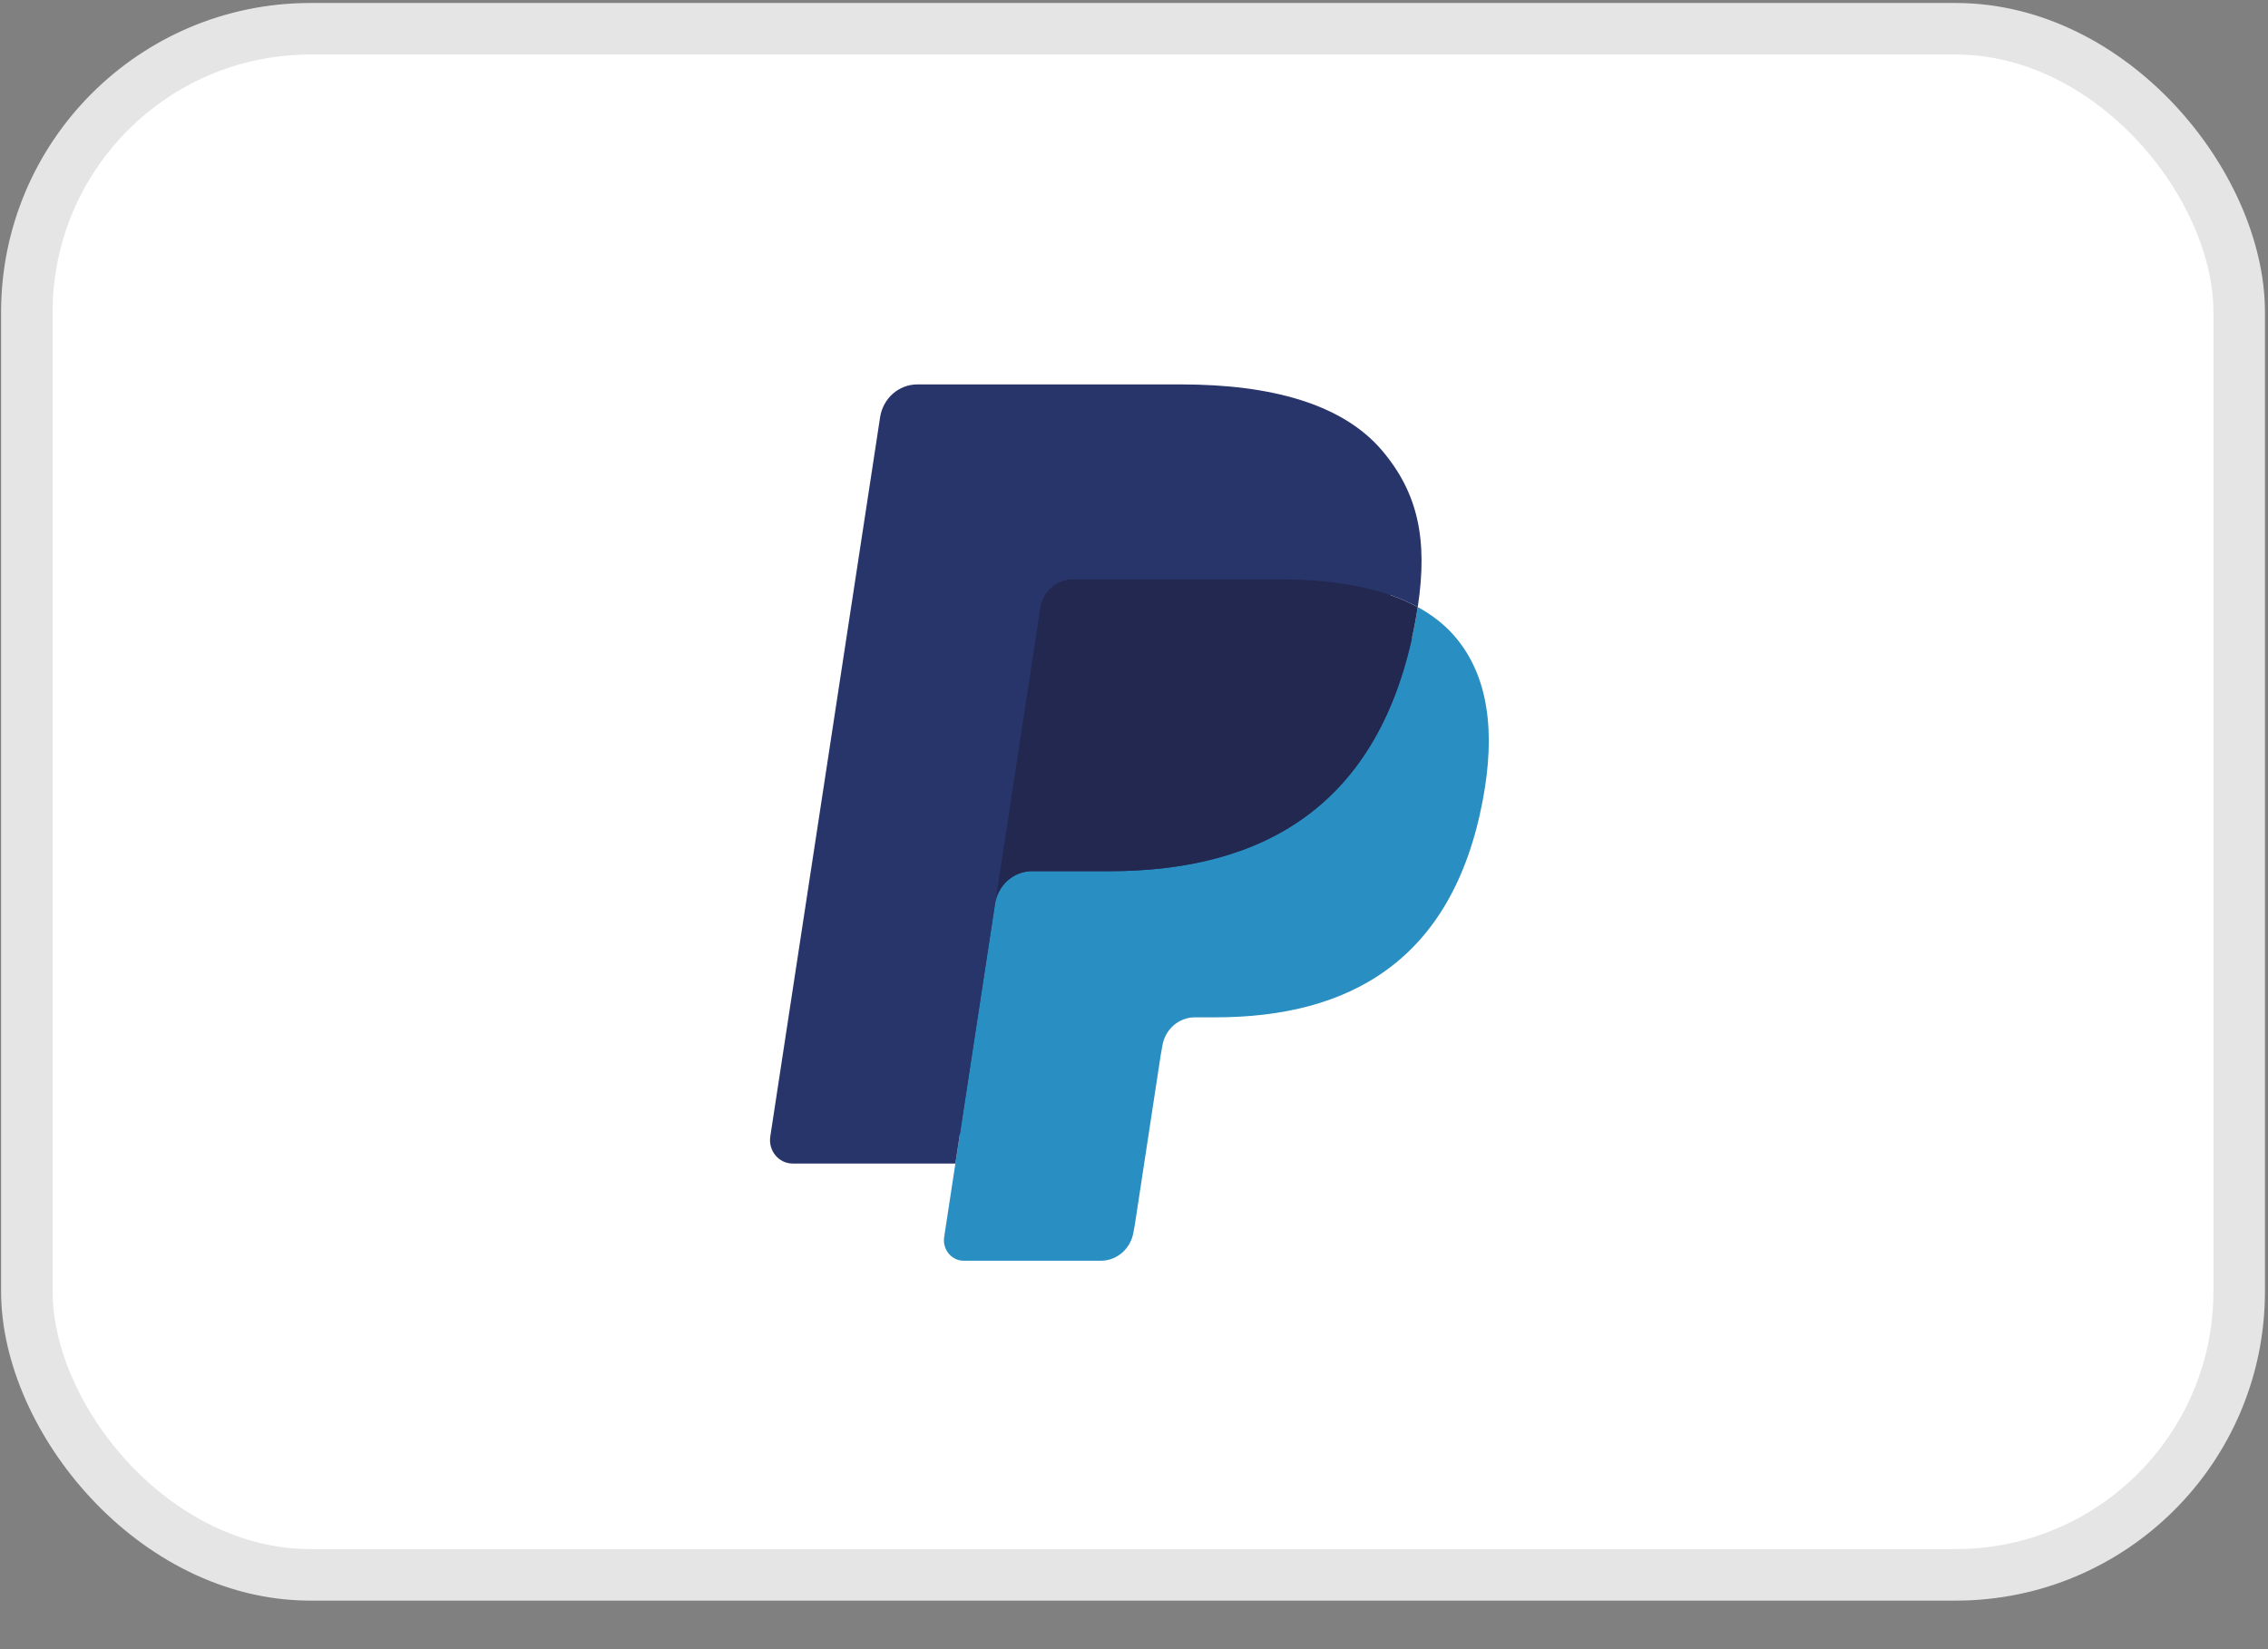 <svg width="44" height="32" viewBox="0 0 44 32" fill="none" xmlns="http://www.w3.org/2000/svg">
<rect x="0" y="0" width="44" height="32" fill="#808080" stroke="none"/>
<rect x="0.521" y="0.558" width="42.92" height="30" rx="5.5" fill="white" stroke="#E5E5E5"/>
<path fill-rule="evenodd" clip-rule="evenodd" d="M18.9 23.887L19.185 22.015L18.55 22H15.517L17.624 8.187C17.631 8.145 17.652 8.106 17.683 8.079C17.714 8.051 17.754 8.036 17.796 8.036H22.91C24.608 8.036 25.779 8.401 26.391 9.122C26.678 9.46 26.86 9.813 26.949 10.202C27.041 10.61 27.043 11.097 26.953 11.692L26.946 11.735V12.116L27.233 12.284C27.474 12.416 27.666 12.568 27.814 12.741C28.059 13.031 28.217 13.398 28.284 13.834C28.354 14.281 28.331 14.815 28.217 15.418C28.087 16.112 27.875 16.717 27.589 17.212C27.327 17.667 26.992 18.046 26.594 18.339C26.215 18.617 25.764 18.828 25.254 18.964C24.76 19.096 24.197 19.164 23.579 19.164H23.181C22.897 19.164 22.62 19.27 22.403 19.459C22.186 19.653 22.042 19.918 21.998 20.208L21.968 20.376L21.464 23.675L21.441 23.797C21.435 23.835 21.424 23.854 21.409 23.867C21.396 23.879 21.376 23.887 21.357 23.887H18.9" fill="#28356A"/>
<path fill-rule="evenodd" clip-rule="evenodd" d="M27.505 11.779C27.489 11.88 27.472 11.983 27.452 12.089C26.778 15.668 24.471 16.904 21.524 16.904H20.023C19.663 16.904 19.359 17.175 19.303 17.542L18.317 24.005C18.281 24.246 18.461 24.463 18.696 24.463H21.357C21.672 24.463 21.94 24.227 21.99 23.905L22.016 23.766L22.517 20.48L22.549 20.299C22.598 19.977 22.866 19.74 23.182 19.74H23.58C26.158 19.74 28.176 18.658 28.766 15.528C29.013 14.22 28.885 13.128 28.233 12.36C28.036 12.128 27.791 11.936 27.505 11.779" fill="#298FC2"/>
<path fill-rule="evenodd" clip-rule="evenodd" d="M26.799 11.488C26.696 11.457 26.59 11.429 26.48 11.404C26.371 11.379 26.259 11.357 26.143 11.338C25.738 11.27 25.295 11.238 24.82 11.238H20.812C20.713 11.238 20.619 11.261 20.535 11.303C20.351 11.395 20.213 11.576 20.18 11.797L19.327 17.379L19.303 17.542C19.359 17.174 19.663 16.904 20.023 16.904H21.523C24.47 16.904 26.778 15.667 27.452 12.089C27.472 11.983 27.489 11.88 27.504 11.779C27.334 11.686 27.149 11.606 26.95 11.537C26.901 11.521 26.85 11.504 26.799 11.488" fill="#22284F"/>
<path fill-rule="evenodd" clip-rule="evenodd" d="M20.18 11.797C20.213 11.576 20.351 11.395 20.536 11.304C20.62 11.262 20.713 11.239 20.812 11.239H24.82C25.295 11.239 25.739 11.271 26.143 11.339C26.259 11.358 26.371 11.38 26.481 11.405C26.59 11.43 26.696 11.458 26.799 11.489C26.85 11.505 26.901 11.521 26.951 11.537C27.15 11.606 27.335 11.686 27.505 11.779C27.706 10.457 27.503 9.556 26.812 8.741C26.049 7.843 24.672 7.459 22.911 7.459H17.796C17.437 7.459 17.13 7.729 17.074 8.097L14.944 22.052C14.902 22.328 15.108 22.577 15.377 22.577H18.535L20.18 11.797" fill="#28356A"/>
</svg>
